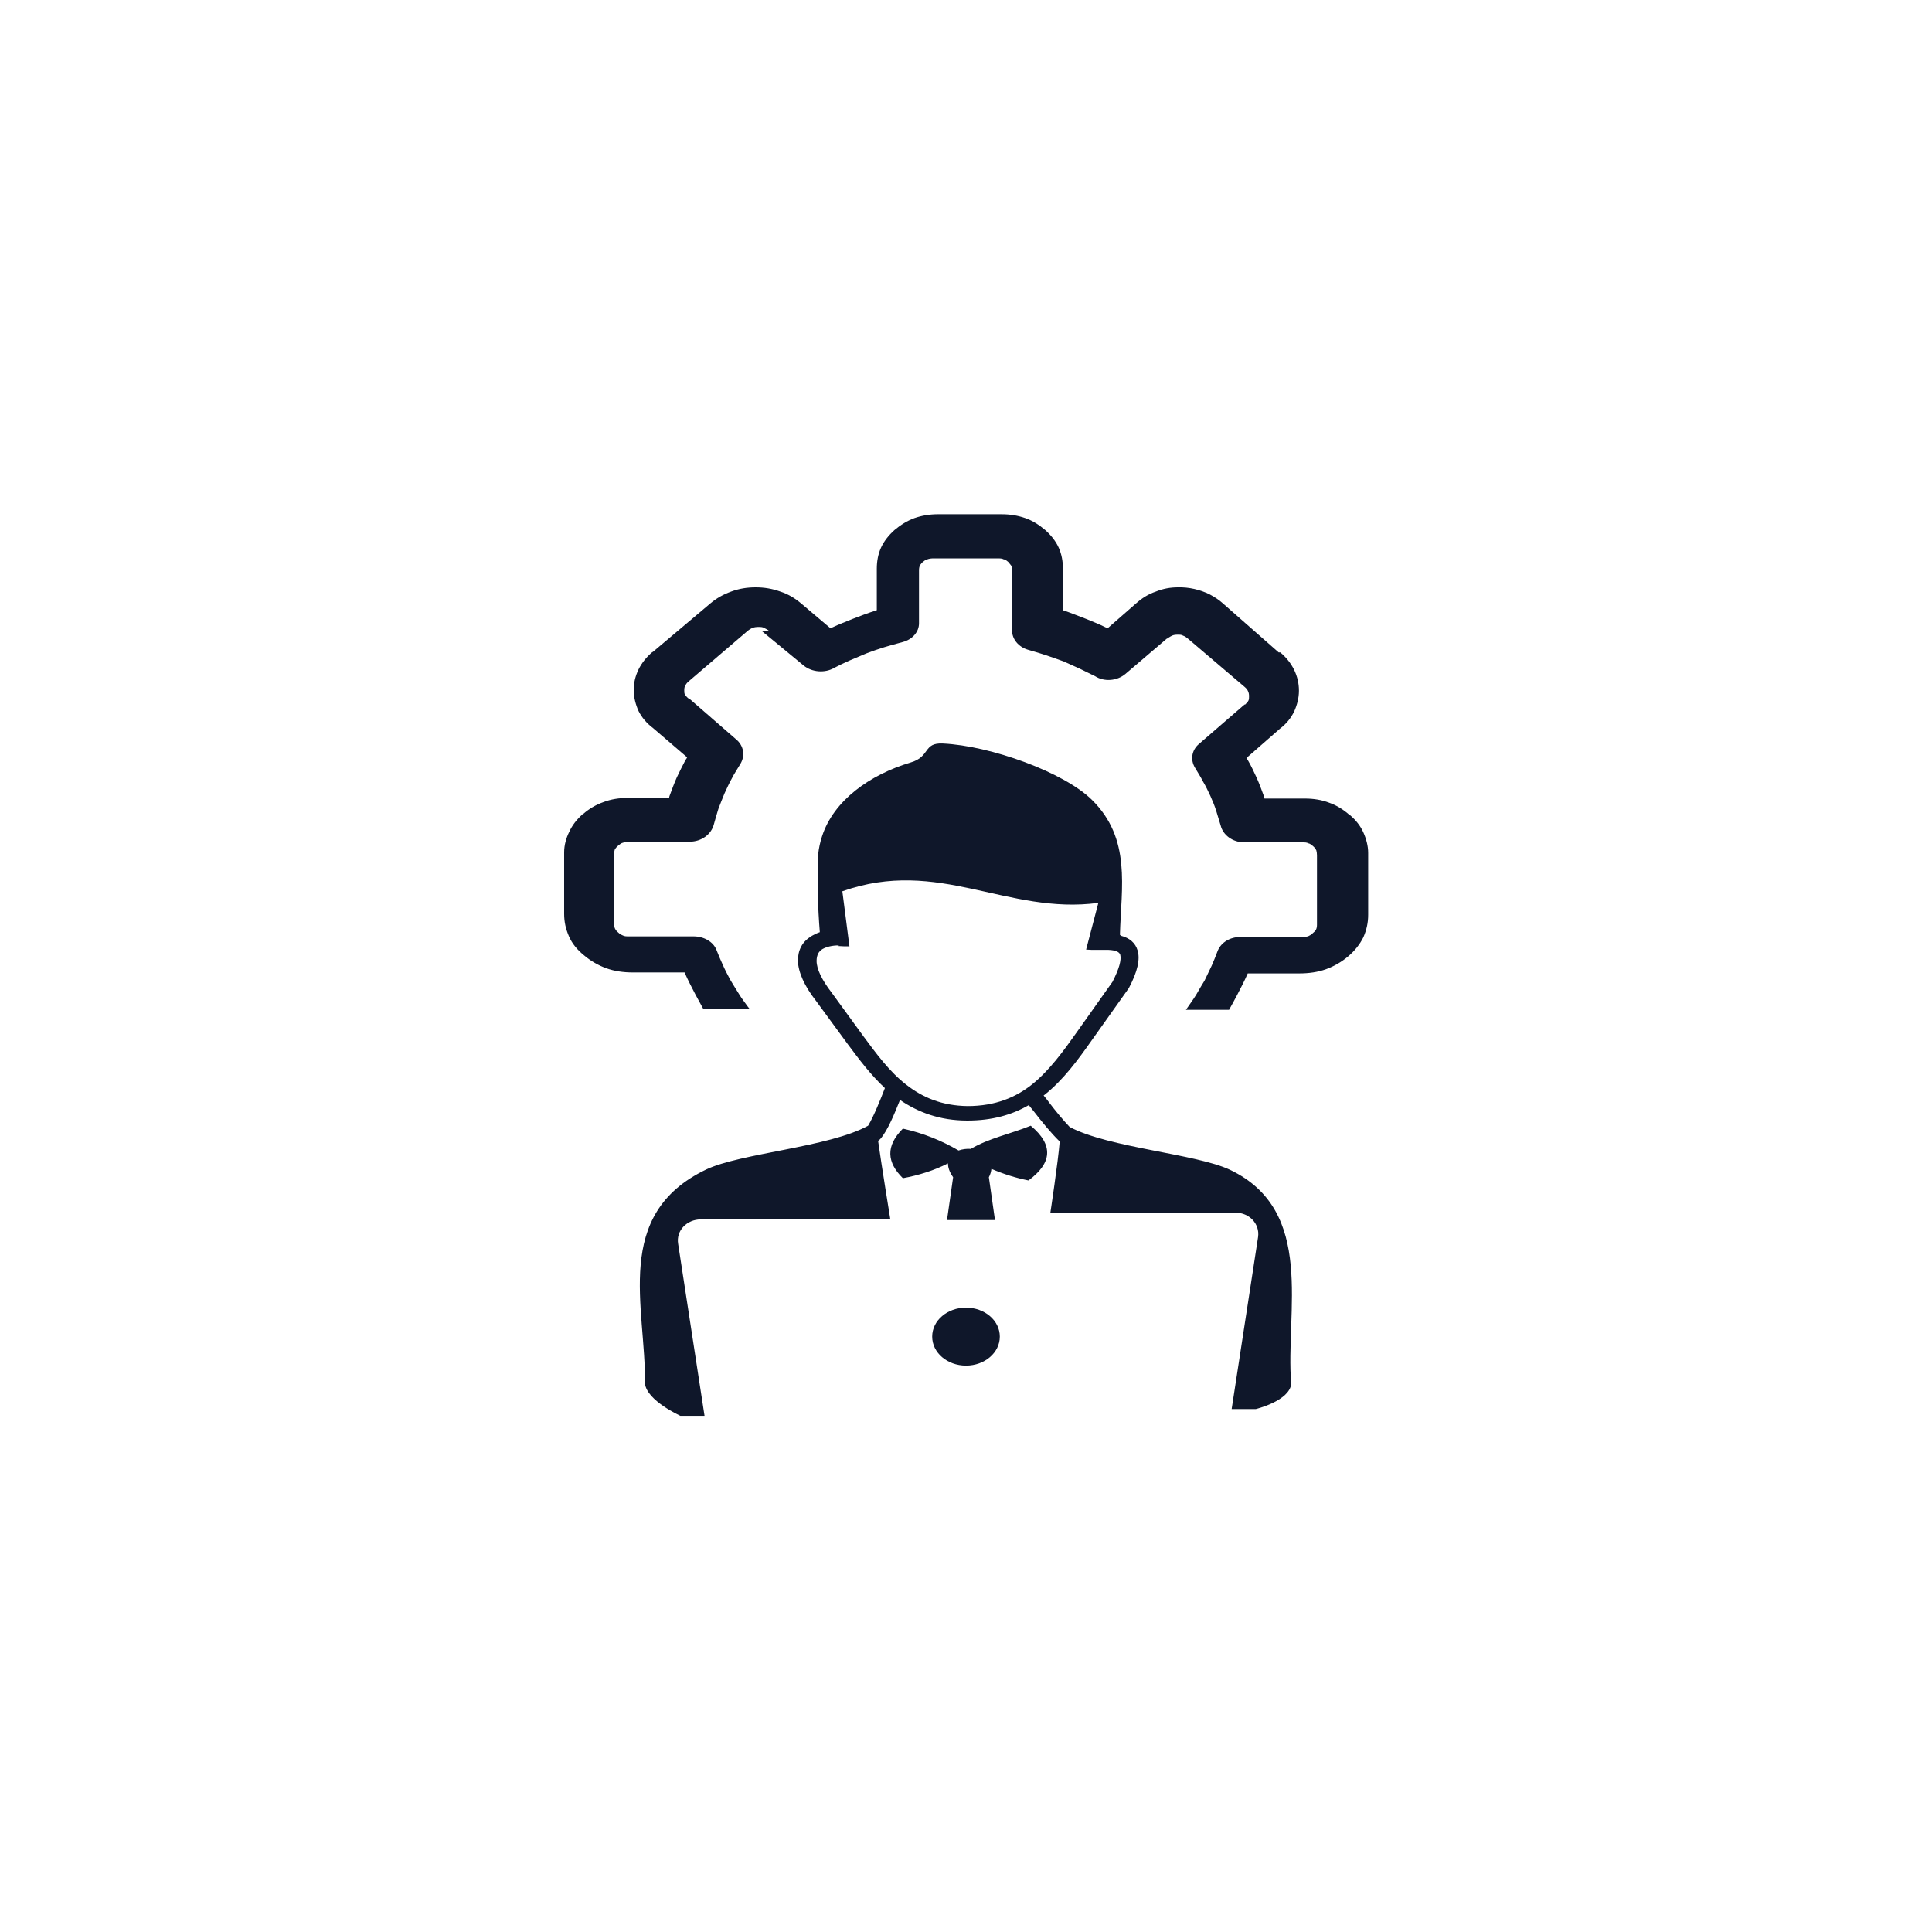 <?xml version="1.0" encoding="UTF-8"?><svg id="Layer_1" xmlns="http://www.w3.org/2000/svg" viewBox="0 0 60 60"><defs><style>.cls-1{fill:#0f172a;fill-rule:evenodd;}</style></defs><path class="cls-1" d="M30,40.61c.58,0,1.05,.4,1.05,.9s-.47,.9-1.05,.9-1.05-.4-1.05-.9,.47-.9,1.05-.9h0Zm-6.71-9.26s-.03-.05-.06-.08c-.09-.13-.19-.25-.28-.4-.09-.15-.19-.3-.27-.44-.08-.15-.16-.3-.23-.46-.06-.13-.13-.29-.2-.47-.1-.26-.4-.42-.71-.42h-2.01c-.07,0-.14,0-.19-.03-.05-.02-.1-.05-.14-.09-.05-.04-.08-.08-.1-.12-.02-.04-.03-.1-.03-.15v-2.15c0-.06,.01-.11,.02-.15,.02-.04,.06-.09,.12-.14,.05-.04,.09-.07,.14-.08,.05-.02,.12-.03,.19-.03h1.87c.38,0,.68-.23,.76-.54,.05-.17,.09-.33,.14-.48,.06-.16,.12-.31,.19-.48,.07-.15,.14-.31,.23-.47,.08-.16,.18-.3,.26-.44,.16-.26,.11-.57-.13-.77l-1.46-1.27s-.01,0-.02,0c-.05-.04-.08-.08-.11-.12-.02-.04-.02-.08-.02-.14s.01-.11,.04-.15c.02-.05,.06-.09,.12-.14l1.8-1.54c.06-.05,.11-.08,.16-.1,.05-.02,.11-.03,.18-.03s.13,0,.18,.03,.11,.05,.15,.09h-.23s1.31,1.08,1.31,1.08c.26,.21,.66,.24,.95,.07,.15-.08,.3-.15,.48-.23,.19-.08,.36-.15,.52-.22,.18-.07,.36-.13,.55-.19,.16-.05,.35-.1,.57-.16,.31-.08,.51-.32,.51-.58v-1.65c0-.06,.01-.11,.03-.15,.02-.04,.06-.08,.09-.11,.05-.04,.09-.07,.14-.08,.05-.02,.12-.03,.19-.03h1.79s.02,0,.02,0h.18c.07,0,.14,0,.19,.03,.05,0,.09,.04,.14,.08,.03,.04,.07,.08,.09,.11s.03,.1,.03,.15v1.87c0,.26,.19,.51,.5,.6,.22,.06,.4,.12,.56,.17,.18,.06,.37,.13,.54,.19,.16,.07,.33,.15,.51,.23,.17,.08,.32,.16,.47,.23,.28,.18,.68,.15,.94-.07l1.29-1.1h.01s.1-.07,.15-.09c.04-.02,.1-.03,.17-.03s.13,0,.17,.03c.06,.02,.1,.05,.16,.1l1.75,1.49c.06,.05,.09,.09,.11,.14,.02,.04,.03,.09,.03,.15s0,.1-.02,.14c-.02,.04-.06,.08-.1,.12t-.02,0l-1.41,1.22c-.23,.19-.28,.49-.13,.74,.08,.14,.17,.27,.25,.43,.09,.15,.16,.3,.23,.45,.07,.16,.13,.3,.18,.46,.04,.14,.09,.29,.14,.46,.07,.29,.37,.52,.73,.52h1.81c.07,0,.14,0,.18,.03,.04,0,.09,.04,.14,.08,.06,.05,.09,.1,.11,.14,.01,.04,.02,.09,.02,.15v2.16c0,.06-.01,.11-.03,.15s-.06,.08-.1,.11c-.03,.04-.09,.07-.13,.09-.05,.02-.11,.03-.18,.03h-1.95c-.3,0-.58,.16-.69,.42-.07,.18-.13,.34-.19,.47-.07,.15-.15,.31-.22,.46-.08,.13-.17,.28-.26,.44-.11,.18-.22,.32-.32,.47h0s1.34,0,1.34,0c.08-.14,.16-.29,.24-.44,.12-.23,.24-.46,.34-.69h0s1.61,0,1.61,0c.29,0,.57-.04,.82-.13,.25-.09,.49-.23,.69-.4,.2-.17,.36-.37,.47-.59,.1-.23,.15-.45,.15-.7v-1.92c0-.22-.06-.44-.15-.64-.09-.2-.23-.38-.42-.54h-.01c-.19-.17-.4-.3-.63-.38-.23-.09-.49-.13-.75-.13h-1.26s-.01-.05-.02-.08c-.07-.19-.14-.38-.22-.56-.09-.19-.17-.37-.27-.54-.01-.02-.03-.05-.05-.08l1.04-.91c.2-.15,.34-.33,.44-.53,.09-.2,.15-.42,.15-.65s-.05-.44-.15-.65c-.1-.2-.24-.38-.43-.54h-.05s-1.73-1.52-1.73-1.52c-.12-.11-.26-.2-.41-.28-.3-.15-.65-.23-.99-.22-.23,0-.46,.04-.68,.13-.24,.08-.44,.21-.62,.37l-.88,.77-.07-.03c-.18-.09-.38-.17-.6-.26-.24-.09-.48-.19-.72-.27h0s0-1.29,0-1.29c0-.23-.04-.45-.13-.65-.09-.2-.24-.39-.42-.55-.19-.16-.39-.29-.62-.37-.23-.08-.47-.12-.73-.12h-.89s-.2,0-.2,0h-.89c-.26,0-.5,.04-.73,.12-.22,.08-.43,.21-.62,.37-.18,.16-.33,.35-.42,.55-.09,.2-.13,.42-.13,.65v1.29s0,0,0,0c-.25,.08-.5,.17-.75,.27-.22,.09-.43,.17-.62,.26l-.07,.03-.91-.77c-.19-.16-.4-.29-.65-.37-.25-.09-.5-.13-.76-.13-.27,0-.52,.04-.76,.13-.25,.09-.46,.21-.65,.37l-1.79,1.51h-.01c-.19,.16-.33,.34-.43,.54-.1,.21-.15,.42-.15,.64s.06,.45,.15,.65c.1,.2,.25,.38,.45,.53l1.06,.91s-.03,.06-.05,.08c-.09,.17-.18,.35-.27,.54-.08,.18-.15,.37-.22,.56-.01,.03-.02,.05-.02,.08h-1.28c-.27,0-.53,.04-.76,.13-.23,.08-.45,.21-.63,.37h-.01c-.19,.17-.33,.35-.42,.55-.1,.2-.16,.42-.16,.64v1.91c0,.25,.05,.47,.15,.7,.1,.23,.26,.42,.47,.59,.2,.17,.44,.31,.69,.4,.25,.09,.53,.13,.82,.13h1.61s0,0,0,0c.1,.23,.22,.46,.34,.69,.09,.16,.16,.3,.24,.44h1.47s0,0,0,0Zm2.76-1.99c-.22,0-.39,.05-.5,.11-.07,.04-.11,.09-.14,.14-.03,.06-.05,.14-.05,.23,0,.26,.17,.6,.47,.99h0s.99,1.36,.99,1.36c.4,.54,.81,1.1,1.33,1.5,.5,.39,1.1,.65,1.9,.66,.86,0,1.5-.27,2.01-.68,.53-.43,.96-1.02,1.37-1.6l1.12-1.58c.21-.41,.28-.68,.24-.84-.03-.09-.15-.14-.36-.15-.04,0-.09,0-.14,0-.05,0-.1,0-.16,0-.03,0-.06,0-.09,0-.1,0-.2,0-.31-.01l.38-1.45c-2.83,.38-4.96-1.42-7.95-.36l.22,1.71c-.12,0-.23,0-.34-.01h0Zm8.76-.3c.27,.07,.45,.22,.52,.46,.08,.27,0,.65-.27,1.16h0s-.01,.02-.02,.03l-1.13,1.59c-.43,.61-.88,1.23-1.47,1.7l-.03,.02c.06,.07,.12,.15,.18,.23,.19,.25,.42,.53,.63,.75,1.23,.65,3.92,.83,4.98,1.33,2.68,1.28,1.71,4.41,1.9,6.65-.06,.53-1.1,.78-1.1,.78h-.75s.82-5.34,.82-5.34c.06-.42-.28-.76-.7-.76h-5.75s.24-1.58,.29-2.21c-.27-.26-.56-.62-.8-.93-.06-.07-.11-.14-.16-.2-.52,.3-1.13,.48-1.91,.48-.86,0-1.53-.26-2.09-.64-.16,.4-.38,.95-.61,1.21-.02,.02-.04,.04-.07,.06,.09,.65,.38,2.44,.38,2.44h-5.89c-.42,0-.77,.34-.7,.76l.82,5.34h-.75s-1.04-.47-1.1-1c.03-2.38-1.02-5.25,1.9-6.65,1.07-.51,3.82-.69,5.03-1.36,.18-.3,.39-.83,.51-1.14,.01-.04,0,.02,.01-.03-.44-.41-.8-.89-1.15-1.36l-.99-1.35c-.36-.46-.55-.89-.56-1.24,0-.16,.03-.31,.1-.44,.07-.14,.19-.25,.34-.34,.07-.04,.15-.08,.24-.11-.06-.73-.09-1.66-.05-2.43,.02-.18,.06-.37,.12-.55,.36-1.11,1.48-1.91,2.75-2.29,.62-.18,.38-.62,1-.59,1.48,.07,3.76,.89,4.63,1.75,1.23,1.21,.91,2.71,.87,4.19h0Zm-6.77,7.53c-.5-.49-.54-1,0-1.54,.63,.14,1.2,.37,1.73,.68,.11-.04,.25-.06,.38-.05,.55-.33,1.25-.47,1.86-.72,.73,.61,.65,1.17-.07,1.7-.4-.08-.78-.2-1.15-.36-.01,.08-.03,.17-.08,.26l.19,1.33h-1.49s.19-1.33,.19-1.33c-.12-.17-.16-.31-.16-.43-.43,.22-.91,.37-1.4,.46h0Z"/></svg>